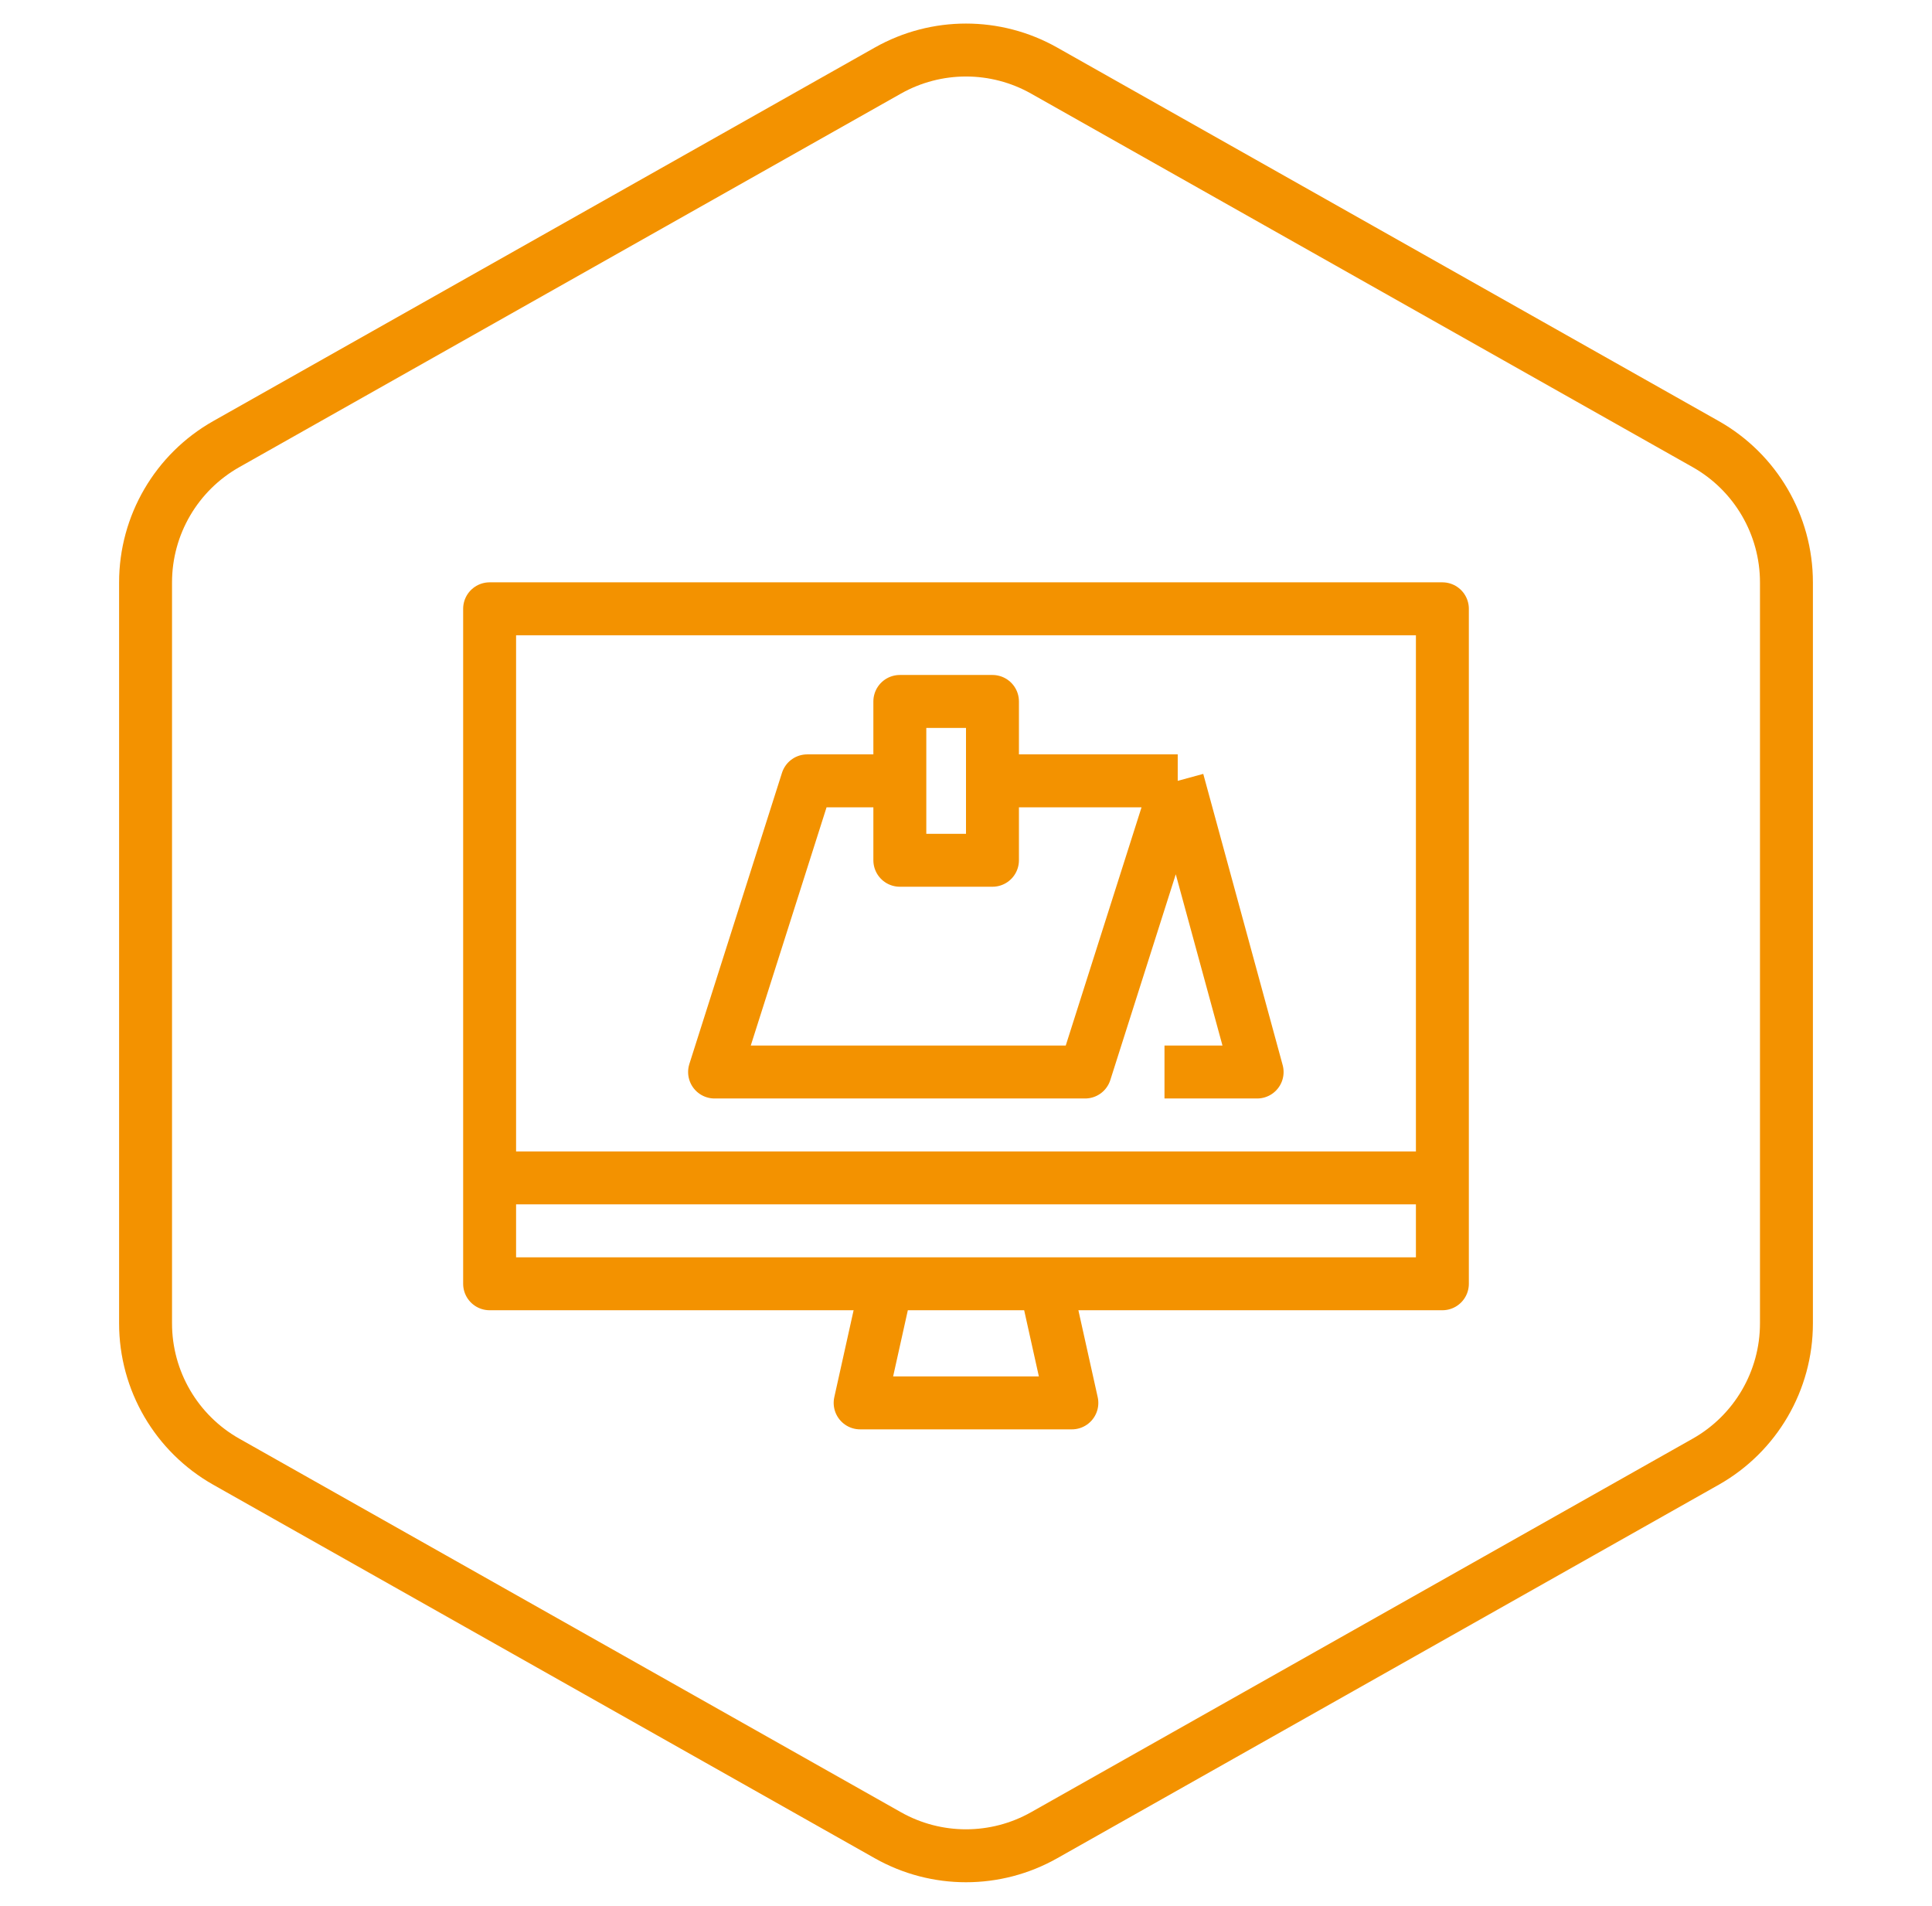 <svg width="73" height="72" viewBox="0 0 73 72" fill="none" xmlns="http://www.w3.org/2000/svg">
<path d="M64.45 16.778L39.45 2.665C37.619 1.632 35.381 1.632 33.55 2.665L8.55 16.778C6.666 17.842 5.5 19.839 5.5 22.003V49.997C5.5 52.161 6.666 54.158 8.55 55.222L33.55 69.335C35.381 70.368 37.619 70.368 39.45 69.335L64.45 55.222C66.334 54.158 67.5 52.161 67.5 49.997V22.003C67.5 19.839 66.334 17.842 64.45 16.778Z" stroke="#F39200" stroke-width="2"/>
<path d="M33.5 48.5H18.5V44.5M33.5 48.5L32.5 53H40.5L39.5 48.5M33.5 48.5H39.5M39.5 48.5H54.5V44.5M18.5 44.5V23H54.5V44.5M18.5 44.5H54.5M44 40.5H47.5L44.5 29.5M44.5 29.5L41 40.5H27L30.5 29.5H34M44.5 29.5H37.5M34 29.5V26.5H37.5V29.5M34 29.5V32.5H37.5V29.5" stroke="#F39200" stroke-width="2" stroke-linejoin="round"/>
</svg>
